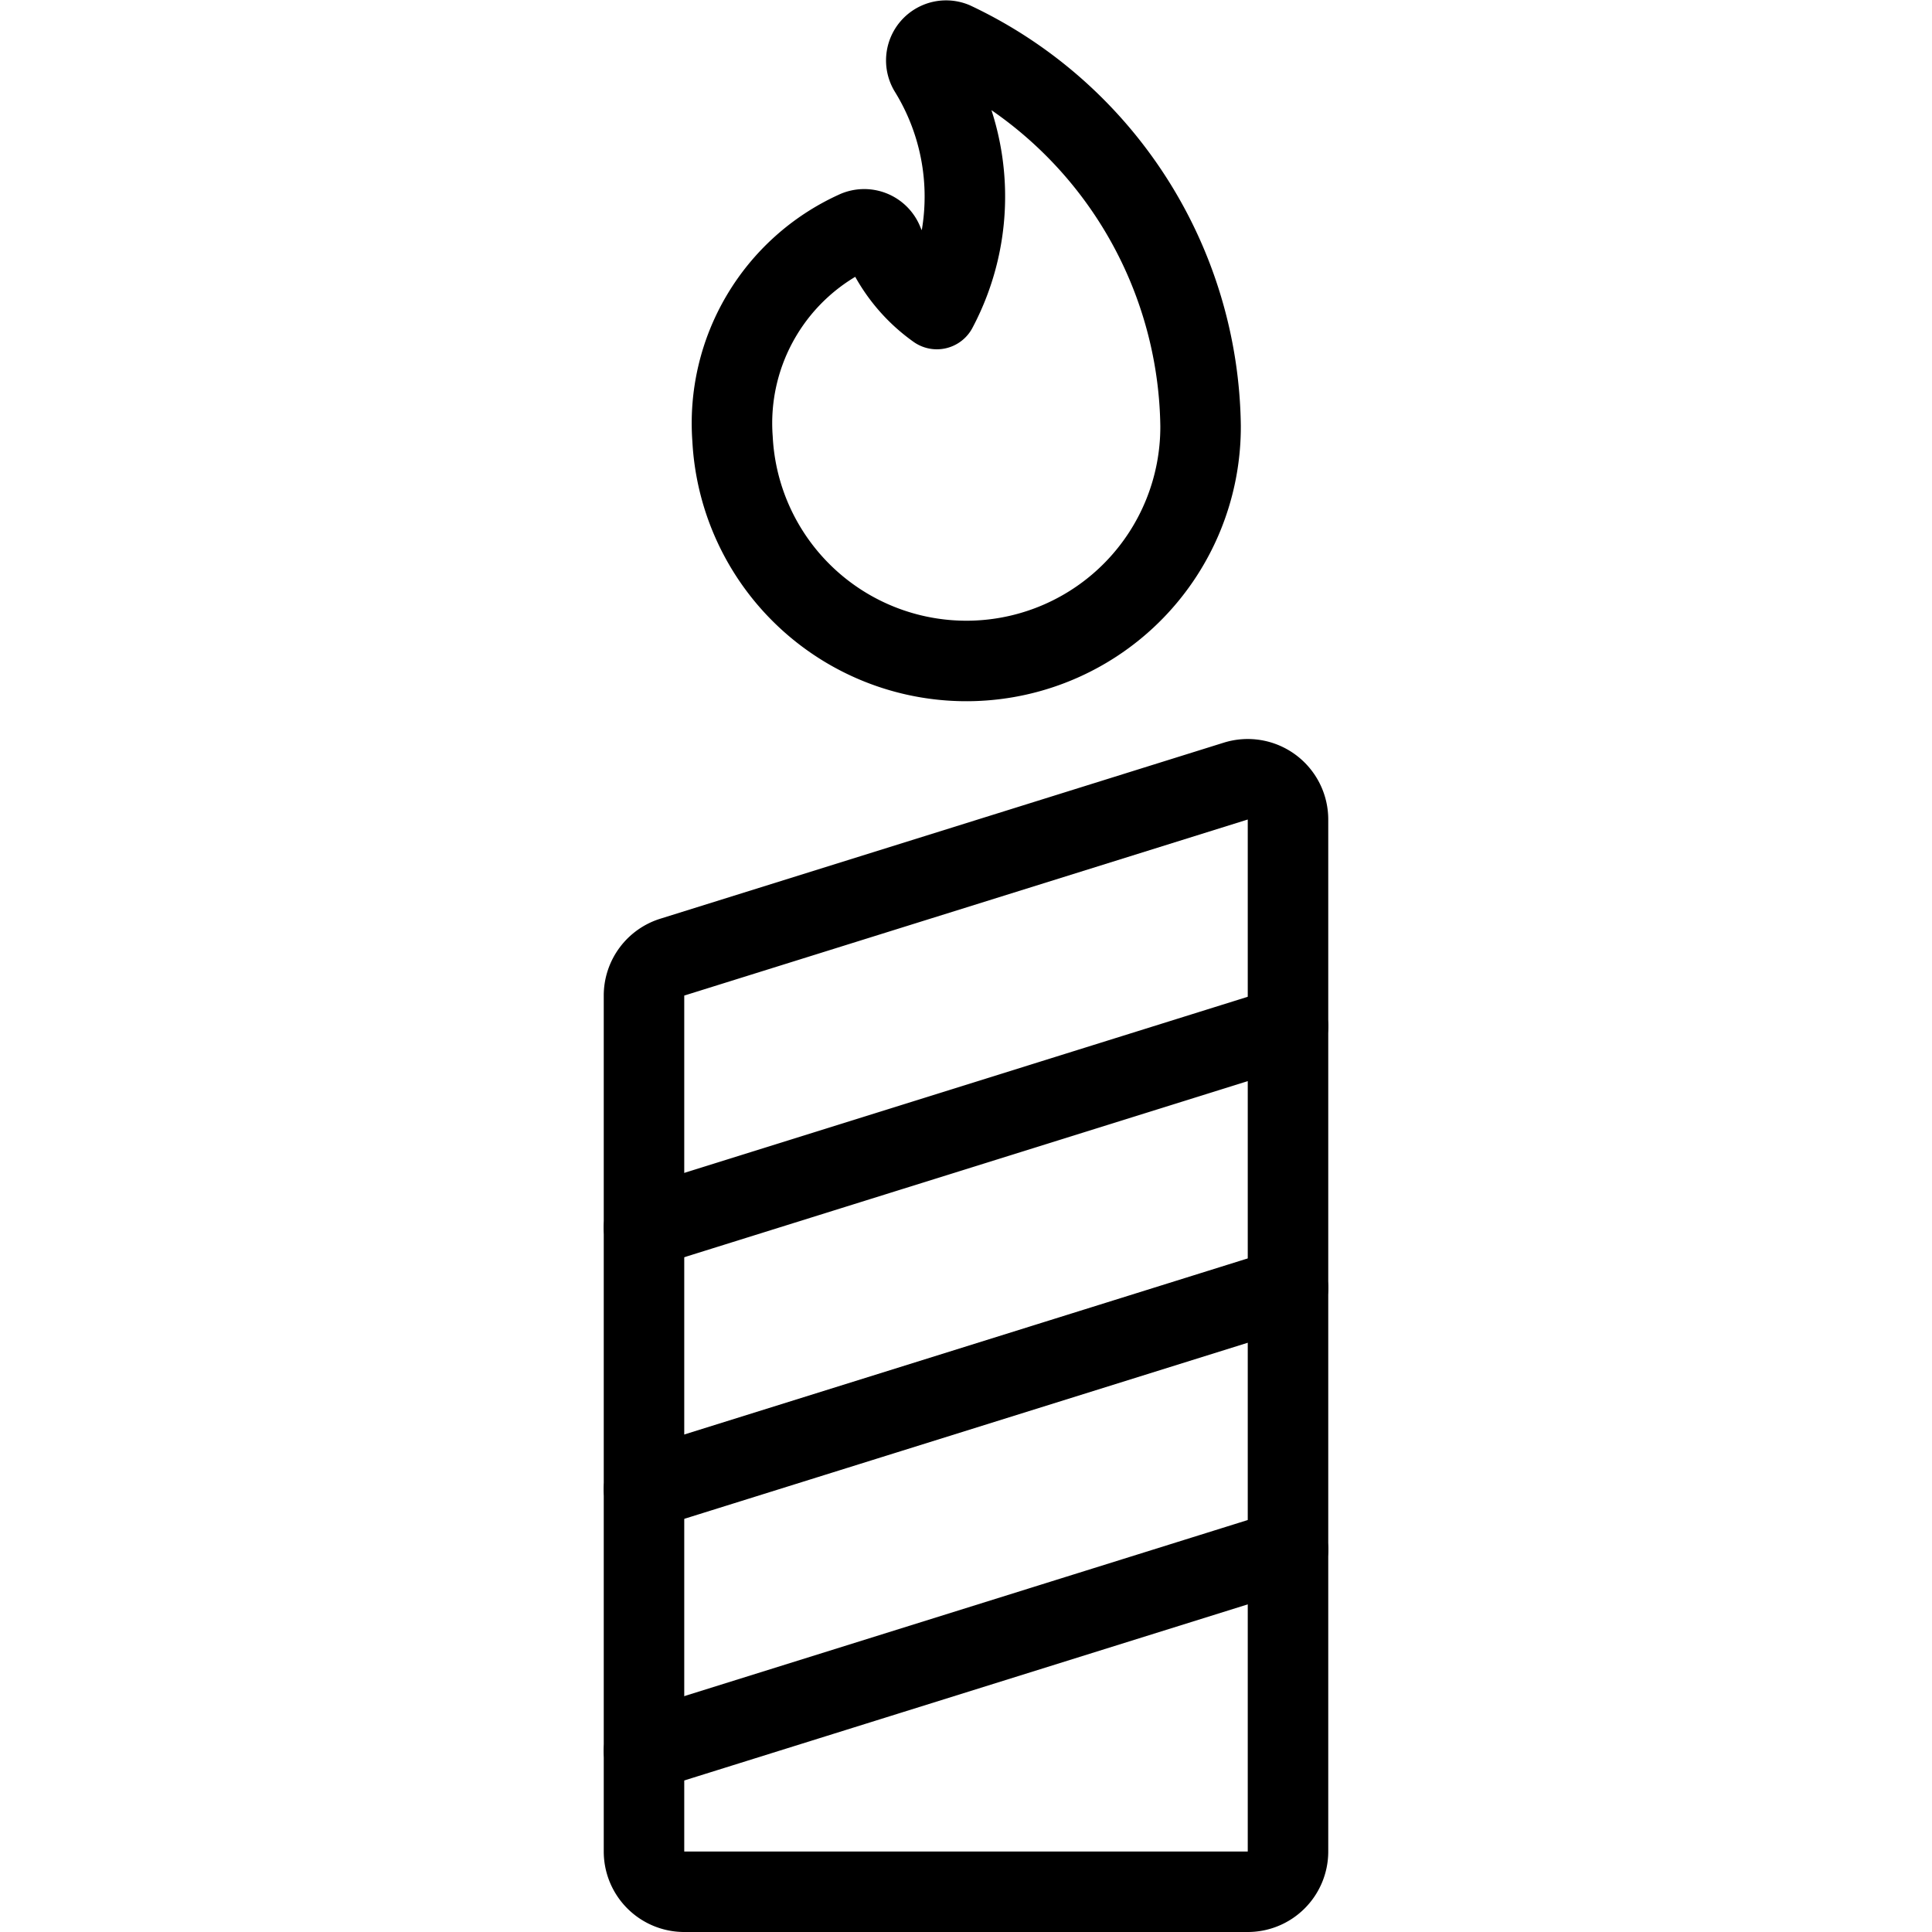 <svg viewBox="0 0 24 24" xmlns="http://www.w3.org/2000/svg"><g transform="matrix(1,0,0,1,0,0)"><path d="M16,23a.5.5,0,0,1-.5.5h-7A.5.5,0,0,1,8,23V12.368a.5.5,0,0,1,.351-.478l7-2.187A.5.5,0,0,1,16,10.18Z" fill="none" stroke="#000000" stroke-linecap="round" stroke-linejoin="round"></path><path d="M8 15.25L16 12.75" fill="none" stroke="#000000" stroke-linecap="round" stroke-linejoin="round"></path><path d="M8 18.5L16 16" fill="none" stroke="#000000" stroke-linecap="round" stroke-linejoin="round"></path><path d="M8 21.75L16 19.25" fill="none" stroke="#000000" stroke-linecap="round" stroke-linejoin="round"></path><path d="M11.846.523a.246.246,0,0,0-.3.361,2.978,2.978,0,0,1,.092,2.955,1.961,1.961,0,0,1-.666-.824.251.251,0,0,0-.348-.14A2.619,2.619,0,0,0,9.1,5.454a2.909,2.909,0,0,0,5.814-.161A5.352,5.352,0,0,0,11.846.523Z" fill="none" stroke="#000000" stroke-linecap="round" stroke-linejoin="round"></path></g></svg>